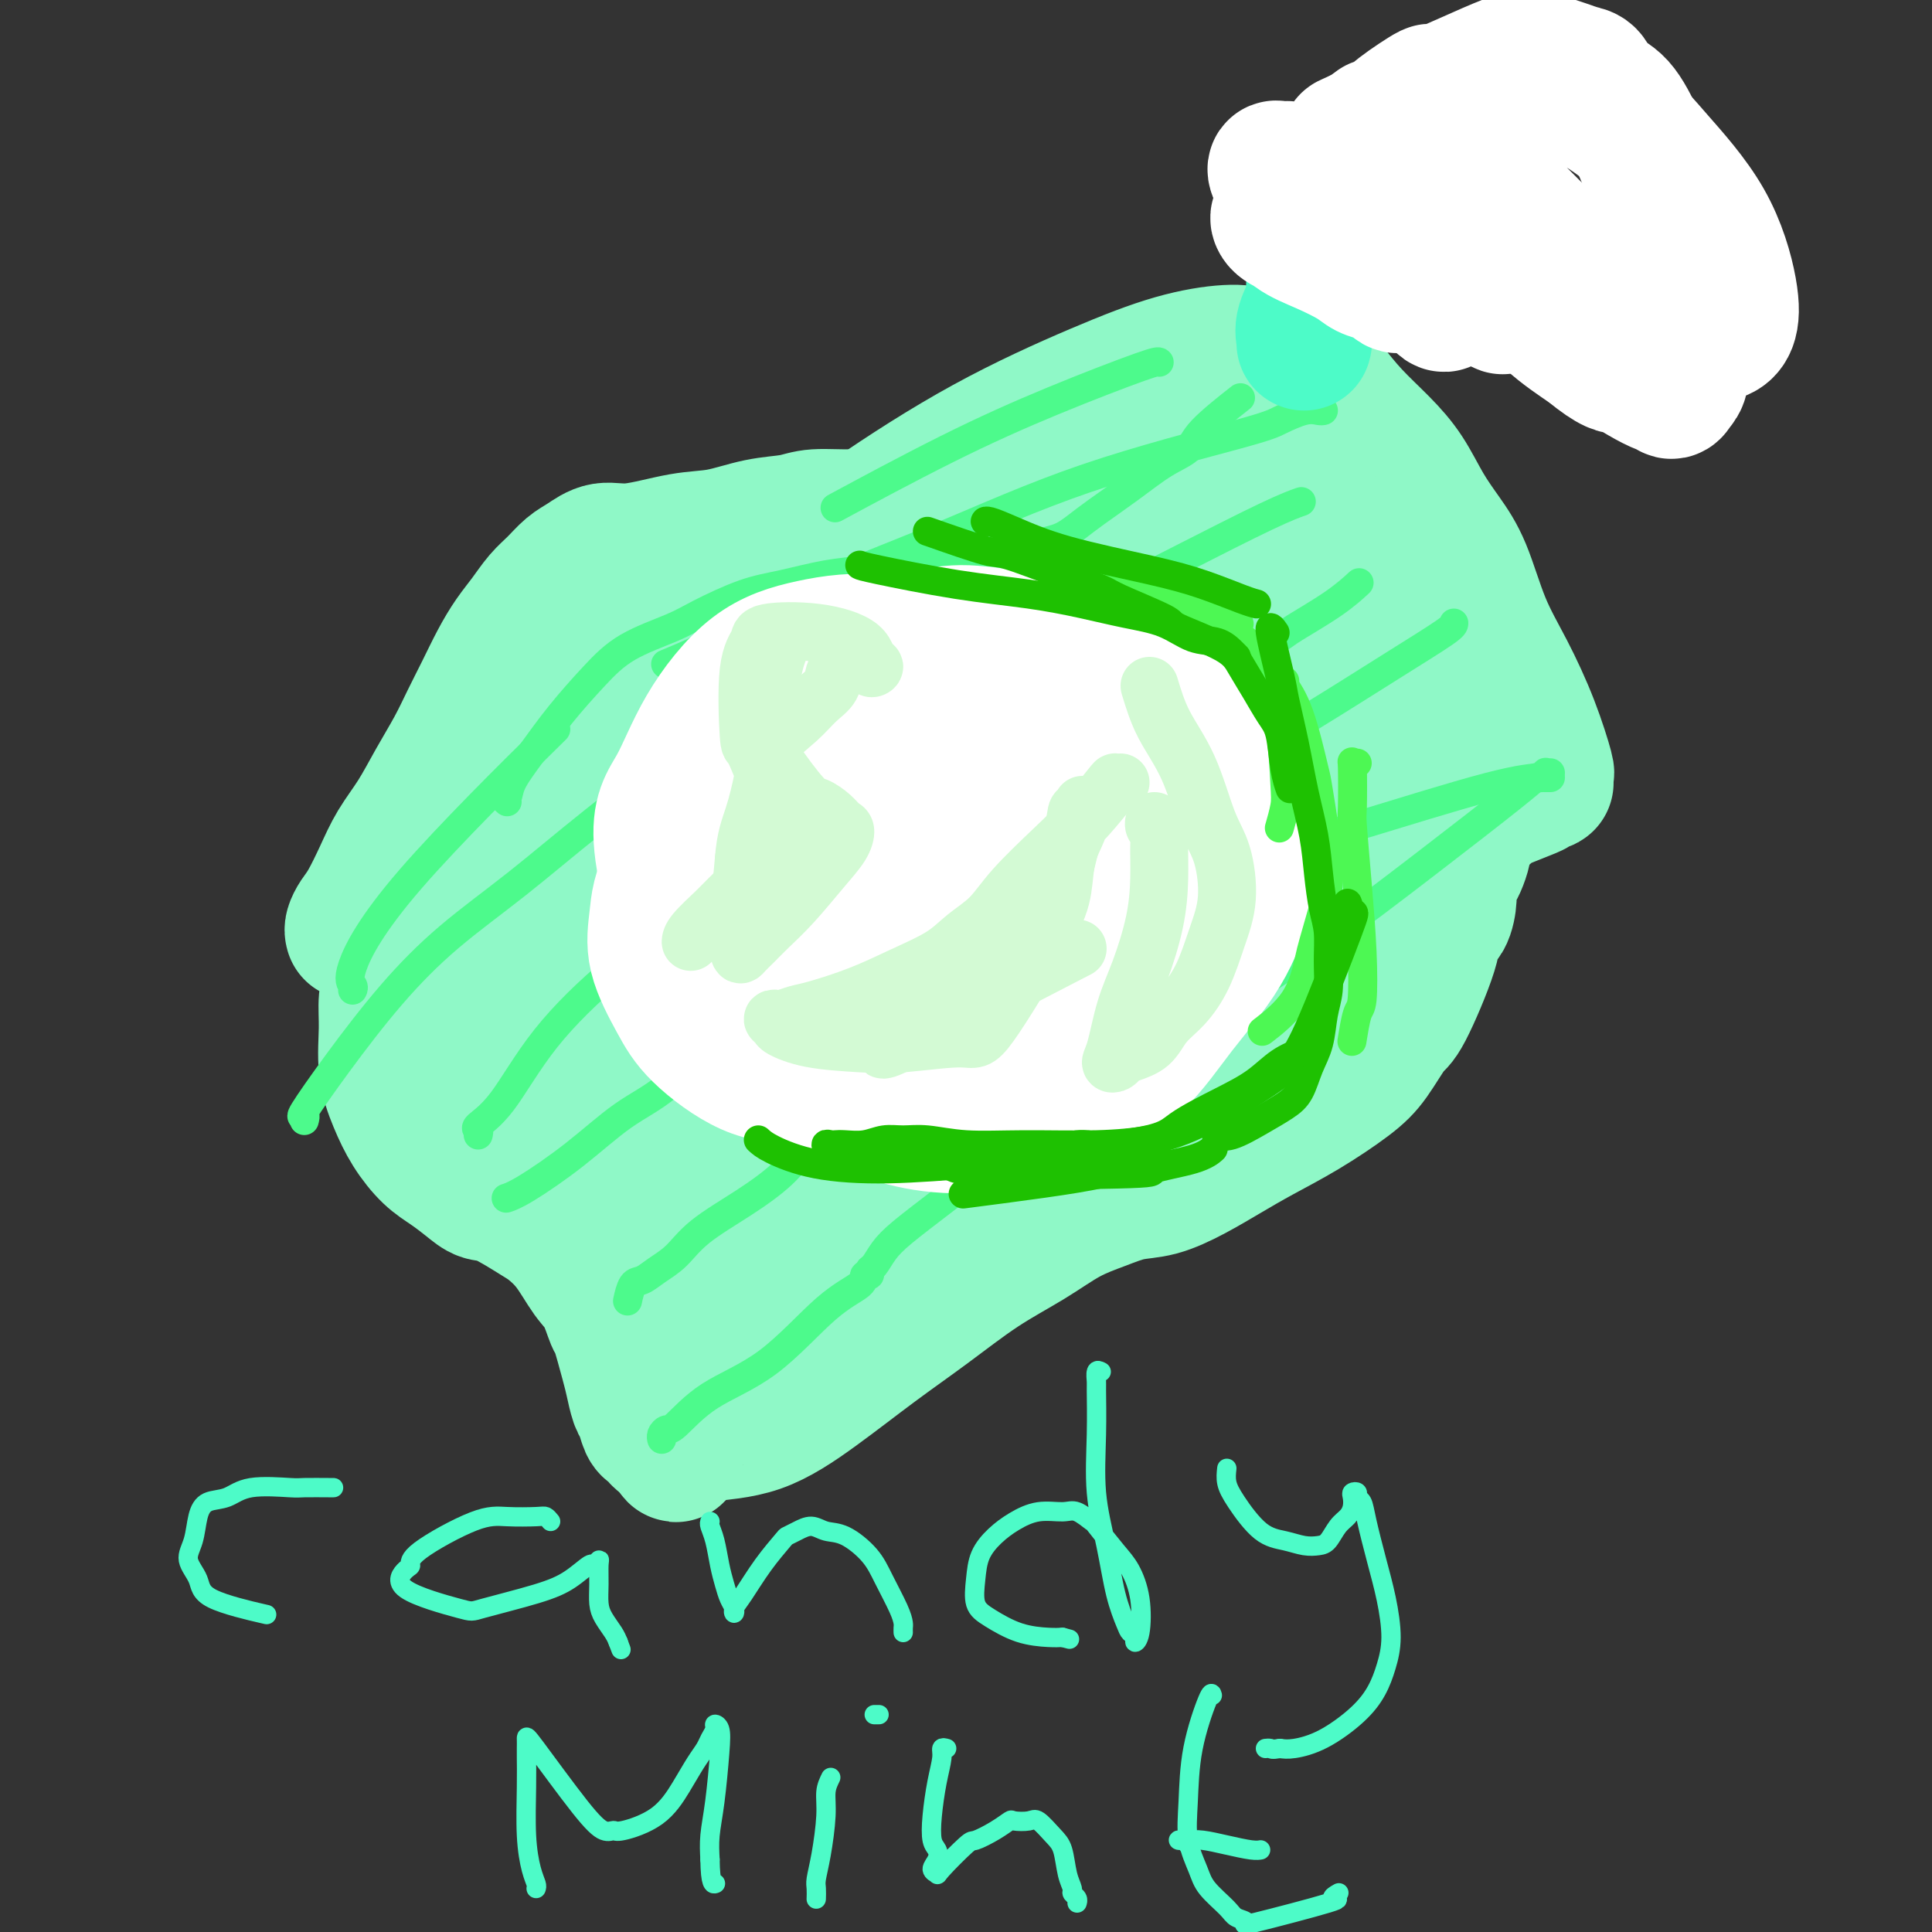 <svg viewBox='0 0 400 400' version='1.1' xmlns='http://www.w3.org/2000/svg' xmlns:xlink='http://www.w3.org/1999/xlink'><rect x="0" y="0" width="400" height="400" fill="#333333" stroke="none"/><g fill='none' stroke='#8FF8C7' stroke-width='28' stroke-linecap='round' stroke-linejoin='round'><path d='M73,193c-0.072,-0.249 -0.145,-0.498 0,-1c0.145,-0.502 0.506,-1.258 1,-2c0.494,-0.742 1.121,-1.469 2,-3c0.879,-1.531 2.010,-3.864 3,-6c0.990,-2.136 1.840,-4.075 3,-6c1.160,-1.925 2.631,-3.836 4,-6c1.369,-2.164 2.635,-4.580 4,-7c1.365,-2.420 2.830,-4.842 4,-7c1.170,-2.158 2.046,-4.050 3,-6c0.954,-1.950 1.988,-3.957 3,-6c1.012,-2.043 2.003,-4.122 3,-6c0.997,-1.878 1.999,-3.557 3,-5c1.001,-1.443 2.000,-2.651 3,-4c1.000,-1.349 2.002,-2.839 3,-4c0.998,-1.161 1.991,-1.994 3,-3c1.009,-1.006 2.035,-2.186 3,-3c0.965,-0.814 1.868,-1.264 3,-2c1.132,-0.736 2.491,-1.759 4,-2c1.509,-0.241 3.166,0.301 6,0c2.834,-0.301 6.845,-1.444 10,-2c3.155,-0.556 5.454,-0.527 8,-1c2.546,-0.473 5.338,-1.450 8,-2c2.662,-0.550 5.194,-0.672 7,-1c1.806,-0.328 2.886,-0.861 5,-1c2.114,-0.139 5.261,0.116 8,0c2.739,-0.116 5.068,-0.605 7,-1c1.932,-0.395 3.466,-0.698 5,-1'/><path d='M189,105c10.520,-1.827 4.820,-1.894 4,-2c-0.820,-0.106 3.239,-0.251 6,-1c2.761,-0.749 4.223,-2.102 6,-3c1.777,-0.898 3.869,-1.339 6,-2c2.131,-0.661 4.302,-1.540 6,-2c1.698,-0.460 2.925,-0.502 4,-1c1.075,-0.498 2.000,-1.453 3,-2c1.000,-0.547 2.077,-0.686 3,-1c0.923,-0.314 1.692,-0.804 2,-1c0.308,-0.196 0.154,-0.098 0,0'/><path d='M82,204c-0.306,-0.210 -0.613,-0.421 -1,0c-0.387,0.421 -0.856,1.472 -1,3c-0.144,1.528 0.036,3.532 0,6c-0.036,2.468 -0.289,5.398 0,8c0.289,2.602 1.120,4.874 2,7c0.880,2.126 1.810,4.104 3,6c1.190,1.896 2.639,3.709 4,5c1.361,1.291 2.634,2.058 4,3c1.366,0.942 2.826,2.057 4,3c1.174,0.943 2.064,1.712 3,2c0.936,0.288 1.920,0.093 4,1c2.080,0.907 5.257,2.915 7,4c1.743,1.085 2.054,1.248 3,2c0.946,0.752 2.529,2.094 4,4c1.471,1.906 2.832,4.376 4,6c1.168,1.624 2.144,2.400 3,4c0.856,1.600 1.591,4.022 2,5c0.409,0.978 0.491,0.512 1,2c0.509,1.488 1.446,4.931 2,7c0.554,2.069 0.726,2.764 1,4c0.274,1.236 0.651,3.013 1,4c0.349,0.987 0.671,1.182 1,2c0.329,0.818 0.666,2.258 1,3c0.334,0.742 0.667,0.787 1,1c0.333,0.213 0.667,0.596 1,1c0.333,0.404 0.667,0.830 1,1c0.333,0.170 0.667,0.085 1,0'/><path d='M138,298c3.320,6.175 1.622,1.611 1,0c-0.622,-1.611 -0.166,-0.270 1,0c1.166,0.270 3.041,-0.532 6,-1c2.959,-0.468 7.000,-0.602 11,-2c4.000,-1.398 7.957,-4.060 12,-7c4.043,-2.940 8.172,-6.159 12,-9c3.828,-2.841 7.355,-5.303 11,-8c3.645,-2.697 7.408,-5.630 11,-8c3.592,-2.370 7.014,-4.178 10,-6c2.986,-1.822 5.535,-3.659 8,-5c2.465,-1.341 4.846,-2.185 7,-3c2.154,-0.815 4.081,-1.599 6,-2c1.919,-0.401 3.829,-0.419 6,-1c2.171,-0.581 4.604,-1.726 7,-3c2.396,-1.274 4.755,-2.676 7,-4c2.245,-1.324 4.377,-2.569 7,-4c2.623,-1.431 5.739,-3.049 9,-5c3.261,-1.951 6.668,-4.234 9,-6c2.332,-1.766 3.590,-3.016 5,-5c1.410,-1.984 2.973,-4.704 4,-6c1.027,-1.296 1.519,-1.170 3,-4c1.481,-2.830 3.951,-8.616 5,-12c1.049,-3.384 0.676,-4.367 1,-5c0.324,-0.633 1.343,-0.917 2,-2c0.657,-1.083 0.950,-2.965 1,-4c0.050,-1.035 -0.144,-1.222 0,-2c0.144,-0.778 0.626,-2.147 1,-3c0.374,-0.853 0.639,-1.191 1,-2c0.361,-0.809 0.817,-2.088 1,-3c0.183,-0.912 0.091,-1.456 0,-2'/><path d='M303,174c2.100,-5.803 1.349,-2.812 1,-2c-0.349,0.812 -0.297,-0.556 0,-1c0.297,-0.444 0.839,0.035 1,0c0.161,-0.035 -0.059,-0.586 0,-1c0.059,-0.414 0.397,-0.692 1,-1c0.603,-0.308 1.471,-0.646 2,-1c0.529,-0.354 0.719,-0.726 1,-1c0.281,-0.274 0.653,-0.452 2,-1c1.347,-0.548 3.667,-1.467 5,-2c1.333,-0.533 1.678,-0.681 2,-1c0.322,-0.319 0.622,-0.808 1,-1c0.378,-0.192 0.835,-0.087 1,0c0.165,0.087 0.037,0.156 0,0c-0.037,-0.156 0.018,-0.538 0,-1c-0.018,-0.462 -0.108,-1.006 0,-1c0.108,0.006 0.413,0.562 0,-1c-0.413,-1.562 -1.544,-5.242 -3,-9c-1.456,-3.758 -3.235,-7.594 -5,-11c-1.765,-3.406 -3.514,-6.380 -5,-10c-1.486,-3.620 -2.710,-7.884 -4,-11c-1.290,-3.116 -2.648,-5.084 -4,-7c-1.352,-1.916 -2.699,-3.781 -4,-6c-1.301,-2.219 -2.555,-4.791 -4,-7c-1.445,-2.209 -3.081,-4.056 -5,-6c-1.919,-1.944 -4.120,-3.984 -6,-6c-1.880,-2.016 -3.440,-4.008 -5,-6'/><path d='M275,80c-5.571,-6.684 -5.500,-4.393 -7,-4c-1.500,0.393 -4.573,-1.113 -7,-2c-2.427,-0.887 -4.208,-1.157 -7,-1c-2.792,0.157 -6.593,0.740 -11,2c-4.407,1.260 -9.418,3.197 -16,6c-6.582,2.803 -14.733,6.470 -23,11c-8.267,4.530 -16.649,9.921 -24,15c-7.351,5.079 -13.672,9.847 -20,15c-6.328,5.153 -12.662,10.693 -18,16c-5.338,5.307 -9.678,10.382 -13,14c-3.322,3.618 -5.624,5.779 -7,8c-1.376,2.221 -1.826,4.503 -2,6c-0.174,1.497 -0.072,2.209 0,3c0.072,0.791 0.113,1.661 0,2c-0.113,0.339 -0.380,0.148 3,0c3.380,-0.148 10.406,-0.254 19,-3c8.594,-2.746 18.757,-8.134 29,-14c10.243,-5.866 20.567,-12.211 25,-15c4.433,-2.789 2.974,-2.024 5,-3c2.026,-0.976 7.538,-3.694 11,-6c3.462,-2.306 4.873,-4.199 6,-5c1.127,-0.801 1.969,-0.508 2,-1c0.031,-0.492 -0.749,-1.768 0,-2c0.749,-0.232 3.027,0.581 1,-2c-2.027,-2.581 -8.358,-8.554 -16,-11c-7.642,-2.446 -16.595,-1.363 -25,1c-8.405,2.363 -16.260,6.006 -23,10c-6.740,3.994 -12.363,8.339 -17,13c-4.637,4.661 -8.287,9.640 -11,14c-2.713,4.360 -4.489,8.103 -6,12c-1.511,3.897 -2.755,7.949 -4,12'/><path d='M119,171c-2.039,6.059 -2.138,9.206 -2,12c0.138,2.794 0.513,5.234 1,7c0.487,1.766 1.084,2.858 2,4c0.916,1.142 2.149,2.335 6,2c3.851,-0.335 10.319,-2.199 19,-7c8.681,-4.801 19.576,-12.541 27,-19c7.424,-6.459 11.377,-11.637 15,-16c3.623,-4.363 6.917,-7.911 9,-11c2.083,-3.089 2.954,-5.720 4,-8c1.046,-2.280 2.268,-4.208 3,-7c0.732,-2.792 0.976,-6.449 1,-9c0.024,-2.551 -0.171,-3.996 -2,-5c-1.829,-1.004 -5.293,-1.566 -12,0c-6.707,1.566 -16.656,5.262 -26,11c-9.344,5.738 -18.082,13.519 -26,21c-7.918,7.481 -15.017,14.664 -21,21c-5.983,6.336 -10.851,11.826 -14,17c-3.149,5.174 -4.579,10.032 -6,14c-1.421,3.968 -2.833,7.047 -3,10c-0.167,2.953 0.912,5.782 2,8c1.088,2.218 2.185,3.826 3,5c0.815,1.174 1.348,1.914 4,3c2.652,1.086 7.425,2.519 15,0c7.575,-2.519 17.954,-8.989 28,-15c10.046,-6.011 19.761,-11.563 28,-17c8.239,-5.437 15.003,-10.758 20,-15c4.997,-4.242 8.229,-7.405 10,-9c1.771,-1.595 2.083,-1.624 2,-2c-0.083,-0.376 -0.561,-1.101 0,-2c0.561,-0.899 2.160,-1.971 -2,-3c-4.160,-1.029 -14.080,-2.014 -24,-3'/><path d='M180,158c-11.165,0.631 -27.076,3.710 -38,8c-10.924,4.290 -16.861,9.793 -22,14c-5.139,4.207 -9.481,7.119 -12,11c-2.519,3.881 -3.215,8.732 -3,12c0.215,3.268 1.342,4.953 3,8c1.658,3.047 3.848,7.457 12,10c8.152,2.543 22.268,3.218 28,4c5.732,0.782 3.081,1.669 12,-3c8.919,-4.669 29.408,-14.894 40,-21c10.592,-6.106 11.289,-8.094 13,-10c1.711,-1.906 4.438,-3.730 6,-5c1.562,-1.270 1.958,-1.986 -2,-4c-3.958,-2.014 -12.271,-5.326 -22,-5c-9.729,0.326 -20.872,4.289 -29,8c-8.128,3.711 -13.239,7.171 -17,11c-3.761,3.829 -6.171,8.027 -8,13c-1.829,4.973 -3.078,10.720 -3,15c0.078,4.280 1.482,7.093 2,10c0.518,2.907 0.151,5.909 4,8c3.849,2.091 11.914,3.272 17,4c5.086,0.728 7.194,1.005 13,-1c5.806,-2.005 15.309,-6.290 24,-12c8.691,-5.710 16.569,-12.844 22,-18c5.431,-5.156 8.416,-8.335 11,-11c2.584,-2.665 4.767,-4.818 6,-6c1.233,-1.182 1.515,-1.394 1,-3c-0.515,-1.606 -1.829,-4.606 -9,-5c-7.171,-0.394 -20.200,1.817 -33,7c-12.800,5.183 -25.371,13.338 -34,20c-8.629,6.662 -13.314,11.831 -18,17'/><path d='M144,234c-4.458,6.948 -6.602,15.818 -7,21c-0.398,5.182 0.949,6.677 4,9c3.051,2.323 7.805,5.474 14,7c6.195,1.526 13.832,1.426 22,-1c8.168,-2.426 16.868,-7.178 26,-13c9.132,-5.822 18.697,-12.714 27,-19c8.303,-6.286 15.346,-11.966 20,-16c4.654,-4.034 6.920,-6.421 8,-8c1.080,-1.579 0.973,-2.349 2,-3c1.027,-0.651 3.189,-1.181 0,-2c-3.189,-0.819 -11.727,-1.925 -23,0c-11.273,1.925 -25.279,6.880 -37,13c-11.721,6.120 -21.155,13.403 -28,20c-6.845,6.597 -11.100,12.508 -14,17c-2.900,4.492 -4.443,7.565 -5,10c-0.557,2.435 -0.127,4.232 1,6c1.127,1.768 2.951,3.506 7,4c4.049,0.494 10.322,-0.255 19,-4c8.678,-3.745 19.760,-10.487 28,-16c8.240,-5.513 13.638,-9.796 24,-19c10.362,-9.204 25.689,-23.329 32,-29c6.311,-5.671 3.606,-2.886 4,-3c0.394,-0.114 3.888,-3.125 5,-5c1.112,-1.875 -0.157,-2.614 1,-3c1.157,-0.386 4.741,-0.419 0,-3c-4.741,-2.581 -17.806,-7.711 -29,-7c-11.194,0.711 -20.516,7.263 -28,14c-7.484,6.737 -13.130,13.660 -17,19c-3.870,5.340 -5.963,9.097 -7,12c-1.037,2.903 -1.019,4.951 -1,7'/><path d='M192,242c1.113,3.905 7.897,4.167 14,3c6.103,-1.167 11.526,-3.764 19,-9c7.474,-5.236 16.999,-13.113 24,-20c7.001,-6.887 11.478,-12.784 16,-19c4.522,-6.216 9.091,-12.749 12,-18c2.909,-5.251 4.159,-9.218 5,-14c0.841,-4.782 1.273,-10.379 1,-16c-0.273,-5.621 -1.250,-11.268 -3,-15c-1.750,-3.732 -4.271,-5.551 -8,-7c-3.729,-1.449 -8.666,-2.528 -15,-1c-6.334,1.528 -14.066,5.663 -22,11c-7.934,5.337 -16.069,11.877 -23,19c-6.931,7.123 -12.657,14.829 -17,22c-4.343,7.171 -7.305,13.808 -9,19c-1.695,5.192 -2.125,8.940 -2,12c0.125,3.060 0.805,5.431 3,8c2.195,2.569 5.905,5.334 11,6c5.095,0.666 11.574,-0.768 18,-3c6.426,-2.232 12.799,-5.261 25,-15c12.201,-9.739 30.231,-26.186 38,-34c7.769,-7.814 5.275,-6.994 5,-8c-0.275,-1.006 1.667,-3.837 1,-7c-0.667,-3.163 -3.943,-6.657 -9,-10c-5.057,-3.343 -11.896,-6.536 -19,-7c-7.104,-0.464 -14.473,1.801 -21,6c-6.527,4.199 -12.214,10.332 -16,17c-3.786,6.668 -5.673,13.872 -6,20c-0.327,6.128 0.907,11.179 3,15c2.093,3.821 5.047,6.410 8,9'/><path d='M225,206c3.903,2.497 9.660,4.239 16,5c6.340,0.761 13.264,0.543 21,-2c7.736,-2.543 16.283,-7.409 23,-13c6.717,-5.591 11.604,-11.907 15,-17c3.396,-5.093 5.301,-8.963 6,-15c0.699,-6.037 0.190,-14.240 -1,-21c-1.190,-6.760 -3.063,-12.076 -7,-17c-3.937,-4.924 -9.939,-9.456 -14,-12c-4.061,-2.544 -6.182,-3.102 -8,-3c-1.818,0.102 -3.334,0.862 -6,1c-2.666,0.138 -6.481,-0.347 -14,7c-7.519,7.347 -18.741,22.526 -24,29c-5.259,6.474 -4.556,4.242 -5,9c-0.444,4.758 -2.036,16.506 -2,23c0.036,6.494 1.700,7.733 4,9c2.300,1.267 5.236,2.561 8,3c2.764,0.439 5.355,0.021 9,-2c3.645,-2.021 8.344,-5.646 12,-10c3.656,-4.354 6.268,-9.436 9,-16c2.732,-6.564 5.582,-14.610 7,-22c1.418,-7.390 1.402,-14.123 0,-19c-1.402,-4.877 -4.192,-7.897 -6,-11c-1.808,-3.103 -2.636,-6.289 -7,-6c-4.364,0.289 -12.266,4.053 -16,6c-3.734,1.947 -3.301,2.076 -7,6c-3.699,3.924 -11.532,11.644 -16,18c-4.468,6.356 -5.573,11.350 -6,16c-0.427,4.650 -0.176,8.958 0,12c0.176,3.042 0.278,4.819 1,6c0.722,1.181 2.063,1.766 3,2c0.937,0.234 1.468,0.117 2,0'/><path d='M222,172c2.424,0.812 5.985,1.843 11,-5c5.015,-6.843 11.483,-21.560 15,-32c3.517,-10.440 4.083,-16.605 4,-22c-0.083,-5.395 -0.816,-10.022 -2,-13c-1.184,-2.978 -2.819,-4.307 -2,-6c0.819,-1.693 4.093,-3.751 -1,0c-5.093,3.751 -18.553,13.309 -25,18c-6.447,4.691 -5.882,4.515 -13,13c-7.118,8.485 -21.921,25.633 -29,36c-7.079,10.367 -6.434,13.955 -6,19c0.434,5.045 0.659,11.547 1,15c0.341,3.453 0.799,3.858 2,6c1.201,2.142 3.145,6.020 5,8c1.855,1.980 3.622,2.063 6,2c2.378,-0.063 5.368,-0.270 10,-2c4.632,-1.730 10.905,-4.983 17,-10c6.095,-5.017 12.010,-11.797 17,-18c4.990,-6.203 9.053,-11.829 12,-16c2.947,-4.171 4.776,-6.885 7,-13c2.224,-6.115 4.844,-15.629 2,-21c-2.844,-5.371 -11.150,-6.599 -22,-6c-10.850,0.599 -24.244,3.023 -37,8c-12.756,4.977 -24.874,12.505 -35,19c-10.126,6.495 -18.259,11.955 -25,22c-6.741,10.045 -12.088,24.675 -14,31c-1.912,6.325 -0.389,4.345 0,6c0.389,1.655 -0.357,6.946 2,11c2.357,4.054 7.816,6.873 14,8c6.184,1.127 13.092,0.564 20,0'/><path d='M156,230c7.326,-0.757 15.640,-2.651 24,-7c8.360,-4.349 16.765,-11.153 21,-14c4.235,-2.847 4.300,-1.735 9,-6c4.700,-4.265 14.035,-13.905 19,-20c4.965,-6.095 5.560,-8.645 7,-12c1.440,-3.355 3.726,-7.515 6,-12c2.274,-4.485 4.534,-9.294 7,-14c2.466,-4.706 5.136,-9.311 7,-14c1.864,-4.689 2.923,-9.464 4,-13c1.077,-3.536 2.171,-5.832 3,-9c0.829,-3.168 1.392,-7.208 2,-10c0.608,-2.792 1.262,-4.337 1,-6c-0.262,-1.663 -1.438,-3.446 -2,-5c-0.562,-1.554 -0.509,-2.879 -4,-2c-3.491,0.879 -10.525,3.963 -18,7c-7.475,3.037 -15.389,6.027 -31,21c-15.611,14.973 -38.918,41.929 -51,57c-12.082,15.071 -12.940,18.258 -15,24c-2.060,5.742 -5.323,14.039 -8,20c-2.677,5.961 -4.770,9.587 -6,13c-1.230,3.413 -1.599,6.614 -2,9c-0.401,2.386 -0.836,3.956 -1,5c-0.164,1.044 -0.059,1.562 0,2c0.059,0.438 0.070,0.796 0,1c-0.070,0.204 -0.222,0.255 1,0c1.222,-0.255 3.816,-0.817 9,-4c5.184,-3.183 12.956,-8.987 20,-15c7.044,-6.013 13.358,-12.234 18,-18c4.642,-5.766 7.612,-11.076 10,-15c2.388,-3.924 4.194,-6.462 6,-9'/><path d='M192,184c3.055,-5.079 2.692,-5.776 3,-8c0.308,-2.224 1.287,-5.975 1,-10c-0.287,-4.025 -1.840,-8.324 -5,-11c-3.160,-2.676 -7.925,-3.729 -14,-3c-6.075,0.729 -13.459,3.242 -20,8c-6.541,4.758 -12.240,11.763 -17,19c-4.760,7.237 -8.582,14.707 -11,21c-2.418,6.293 -3.432,11.408 -4,16c-0.568,4.592 -0.691,8.659 -1,12c-0.309,3.341 -0.802,5.954 -1,7c-0.198,1.046 -0.099,0.523 0,0'/></g>
<g fill='none' stroke='#4DFA8C' stroke-width='6' stroke-linecap='round' stroke-linejoin='round'><path d='M73,205c0.148,-0.292 0.297,-0.584 0,-1c-0.297,-0.416 -1.038,-0.957 0,-4c1.038,-3.043 3.856,-8.589 12,-18c8.144,-9.411 21.612,-22.689 27,-28c5.388,-5.311 2.694,-2.656 0,0'/><path d='M105,166c-0.528,-0.478 -1.057,-0.957 -1,-1c0.057,-0.043 0.698,0.349 1,0c0.302,-0.349 0.263,-1.440 1,-3c0.737,-1.560 2.248,-3.590 4,-6c1.752,-2.410 3.745,-5.200 6,-8c2.255,-2.800 4.772,-5.611 7,-8c2.228,-2.389 4.167,-4.355 7,-6c2.833,-1.645 6.558,-2.969 9,-4c2.442,-1.031 3.599,-1.767 6,-3c2.401,-1.233 6.046,-2.961 9,-4c2.954,-1.039 5.218,-1.389 8,-2c2.782,-0.611 6.083,-1.483 9,-2c2.917,-0.517 5.450,-0.677 7,-1c1.550,-0.323 2.117,-0.807 3,-1c0.883,-0.193 2.082,-0.093 3,0c0.918,0.093 1.554,0.180 3,0c1.446,-0.180 3.703,-0.626 6,-1c2.297,-0.374 4.635,-0.677 7,-1c2.365,-0.323 4.758,-0.666 7,-1c2.242,-0.334 4.333,-0.657 6,-1c1.667,-0.343 2.908,-0.705 4,-1c1.092,-0.295 2.034,-0.523 3,-1c0.966,-0.477 1.958,-1.205 3,-2c1.042,-0.795 2.136,-1.658 4,-3c1.864,-1.342 4.497,-3.163 7,-5c2.503,-1.837 4.875,-3.691 7,-5c2.125,-1.309 4.003,-2.072 5,-3c0.997,-0.928 1.115,-2.019 3,-4c1.885,-1.981 5.539,-4.852 7,-6c1.461,-1.148 0.731,-0.574 0,0'/><path d='M63,232c0.143,-0.520 0.286,-1.041 0,-1c-0.286,0.041 -0.999,0.642 0,-1c0.999,-1.642 3.712,-5.527 7,-10c3.288,-4.473 7.151,-9.535 11,-14c3.849,-4.465 7.685,-8.333 12,-12c4.315,-3.667 9.108,-7.135 14,-11c4.892,-3.865 9.884,-8.128 16,-13c6.116,-4.872 13.358,-10.352 21,-15c7.642,-4.648 15.686,-8.465 22,-11c6.314,-2.535 10.899,-3.789 14,-5c3.101,-1.211 4.719,-2.379 6,-3c1.281,-0.621 2.224,-0.696 3,-1c0.776,-0.304 1.385,-0.839 2,-1c0.615,-0.161 1.236,0.050 3,0c1.764,-0.050 4.671,-0.361 9,-1c4.329,-0.639 10.082,-1.606 14,-3c3.918,-1.394 6.003,-3.214 9,-5c2.997,-1.786 6.905,-3.536 10,-5c3.095,-1.464 5.376,-2.640 10,-5c4.624,-2.360 11.591,-5.905 16,-8c4.409,-2.095 6.260,-2.742 7,-3c0.740,-0.258 0.370,-0.129 0,0'/><path d='M274,85c-0.215,0.050 -0.429,0.100 -1,0c-0.571,-0.100 -1.498,-0.351 -3,0c-1.502,0.351 -3.579,1.303 -5,2c-1.421,0.697 -2.186,1.139 -9,3c-6.814,1.861 -19.677,5.140 -31,9c-11.323,3.860 -21.106,8.299 -30,12c-8.894,3.701 -16.899,6.662 -24,10c-7.101,3.338 -13.296,7.053 -19,10c-5.704,2.947 -10.915,5.128 -13,6c-2.085,0.872 -1.042,0.436 0,0'/><path d='M240,75c-0.152,-0.155 -0.303,-0.309 -4,1c-3.697,1.309 -10.939,4.083 -18,7c-7.061,2.917 -13.939,5.978 -22,10c-8.061,4.022 -17.303,9.006 -21,11c-3.697,1.994 -1.848,0.997 0,0'/><path d='M99,235c0.102,-0.381 0.204,-0.761 0,-1c-0.204,-0.239 -0.715,-0.335 0,-1c0.715,-0.665 2.655,-1.897 5,-5c2.345,-3.103 5.094,-8.076 9,-13c3.906,-4.924 8.969,-9.800 14,-14c5.031,-4.200 10.032,-7.725 14,-11c3.968,-3.275 6.905,-6.300 14,-10c7.095,-3.700 18.347,-8.076 28,-12c9.653,-3.924 17.706,-7.395 22,-9c4.294,-1.605 4.830,-1.343 7,-2c2.170,-0.657 5.973,-2.233 8,-3c2.027,-0.767 2.276,-0.724 3,-1c0.724,-0.276 1.921,-0.871 2,-1c0.079,-0.129 -0.960,0.208 1,0c1.960,-0.208 6.918,-0.959 12,-3c5.082,-2.041 10.287,-5.371 14,-8c3.713,-2.629 5.934,-4.558 8,-6c2.066,-1.442 3.976,-2.397 5,-3c1.024,-0.603 1.161,-0.852 3,-2c1.839,-1.148 5.380,-3.194 8,-5c2.620,-1.806 4.320,-3.373 5,-4c0.680,-0.627 0.340,-0.313 0,0'/><path d='M301,129c0.000,0.306 0.000,0.611 -2,2c-2.000,1.389 -6.001,3.861 -11,7c-4.999,3.139 -10.996,6.944 -16,10c-5.004,3.056 -9.014,5.364 -12,7c-2.986,1.636 -4.949,2.602 -11,6c-6.051,3.398 -16.189,9.229 -22,13c-5.811,3.771 -7.294,5.483 -11,8c-3.706,2.517 -9.635,5.838 -15,8c-5.365,2.162 -10.164,3.165 -15,5c-4.836,1.835 -9.707,4.500 -14,7c-4.293,2.500 -8.009,4.833 -12,7c-3.991,2.167 -8.258,4.167 -12,7c-3.742,2.833 -6.957,6.500 -10,9c-3.043,2.500 -5.912,3.833 -9,6c-3.088,2.167 -6.395,5.169 -10,8c-3.605,2.831 -7.509,5.493 -10,7c-2.491,1.507 -3.569,1.859 -4,2c-0.431,0.141 -0.216,0.070 0,0'/><path d='M321,161c-0.412,-0.002 -0.824,-0.004 -1,0c-0.176,0.004 -0.116,0.013 0,0c0.116,-0.013 0.287,-0.048 -1,0c-1.287,0.048 -4.033,0.178 -11,2c-6.967,1.822 -18.156,5.334 -27,8c-8.844,2.666 -15.343,4.485 -22,7c-6.657,2.515 -13.471,5.725 -19,8c-5.529,2.275 -9.772,3.614 -14,6c-4.228,2.386 -8.441,5.820 -12,8c-3.559,2.180 -6.465,3.106 -12,7c-5.535,3.894 -13.698,10.756 -18,15c-4.302,4.244 -4.744,5.870 -7,8c-2.256,2.130 -6.325,4.765 -9,7c-2.675,2.235 -3.955,4.068 -6,6c-2.045,1.932 -4.855,3.961 -8,6c-3.145,2.039 -6.625,4.088 -9,6c-2.375,1.912 -3.645,3.686 -5,5c-1.355,1.314 -2.794,2.167 -4,3c-1.206,0.833 -2.179,1.646 -3,2c-0.821,0.354 -1.490,0.249 -2,1c-0.510,0.751 -0.860,2.357 -1,3c-0.140,0.643 -0.070,0.321 0,0'/><path d='M321,160c-0.448,0.033 -0.896,0.066 -1,0c-0.104,-0.066 0.134,-0.230 0,0c-0.134,0.230 -0.642,0.853 -1,1c-0.358,0.147 -0.566,-0.183 -1,0c-0.434,0.183 -1.095,0.880 -5,4c-3.905,3.120 -11.055,8.665 -18,14c-6.945,5.335 -13.685,10.460 -20,15c-6.315,4.540 -12.205,8.494 -18,12c-5.795,3.506 -11.495,6.563 -20,12c-8.505,5.437 -19.816,13.255 -25,17c-5.184,3.745 -4.243,3.417 -6,5c-1.757,1.583 -6.212,5.078 -10,8c-3.788,2.922 -6.909,5.270 -9,7c-2.091,1.730 -3.153,2.840 -4,4c-0.847,1.160 -1.480,2.368 -2,3c-0.520,0.632 -0.927,0.686 -1,1c-0.073,0.314 0.188,0.887 0,1c-0.188,0.113 -0.824,-0.234 -1,0c-0.176,0.234 0.107,1.047 -1,2c-1.107,0.953 -3.606,2.044 -7,5c-3.394,2.956 -7.684,7.776 -12,11c-4.316,3.224 -8.659,4.854 -12,7c-3.341,2.146 -5.680,4.810 -7,6c-1.320,1.190 -1.622,0.907 -2,1c-0.378,0.093 -0.833,0.564 -1,1c-0.167,0.436 -0.048,0.839 0,1c0.048,0.161 0.024,0.081 0,0'/></g>
<g fill='none' stroke='#FFFFFF' stroke-width='28' stroke-linecap='round' stroke-linejoin='round'><path d='M228,135c-0.480,0.120 -0.959,0.240 -1,0c-0.041,-0.240 0.358,-0.840 0,-1c-0.358,-0.160 -1.473,0.118 -3,0c-1.527,-0.118 -3.465,-0.633 -6,-1c-2.535,-0.367 -5.665,-0.584 -9,-1c-3.335,-0.416 -6.873,-1.029 -10,-1c-3.127,0.029 -5.843,0.701 -9,1c-3.157,0.299 -6.757,0.225 -10,1c-3.243,0.775 -6.131,2.397 -9,4c-2.869,1.603 -5.719,3.185 -8,5c-2.281,1.815 -3.993,3.864 -6,6c-2.007,2.136 -4.307,4.360 -6,7c-1.693,2.640 -2.777,5.697 -4,9c-1.223,3.303 -2.584,6.854 -3,11c-0.416,4.146 0.112,8.888 1,13c0.888,4.112 2.137,7.594 4,11c1.863,3.406 4.342,6.736 7,10c2.658,3.264 5.495,6.462 8,9c2.505,2.538 4.678,4.416 7,6c2.322,1.584 4.793,2.874 7,4c2.207,1.126 4.149,2.088 7,3c2.851,0.912 6.611,1.775 11,2c4.389,0.225 9.408,-0.188 14,-1c4.592,-0.812 8.757,-2.024 13,-4c4.243,-1.976 8.565,-4.717 12,-8c3.435,-3.283 5.983,-7.107 9,-11c3.017,-3.893 6.505,-7.856 9,-12c2.495,-4.144 3.999,-8.470 5,-12c1.001,-3.530 1.501,-6.265 2,-9'/><path d='M260,176c1.192,-4.308 0.672,-4.579 0,-8c-0.672,-3.421 -1.494,-9.991 -3,-14c-1.506,-4.009 -3.695,-5.456 -7,-8c-3.305,-2.544 -7.728,-6.185 -10,-8c-2.272,-1.815 -2.395,-1.806 -8,-2c-5.605,-0.194 -16.691,-0.592 -25,0c-8.309,0.592 -13.841,2.175 -20,5c-6.159,2.825 -12.946,6.893 -17,9c-4.054,2.107 -5.377,2.254 -8,4c-2.623,1.746 -6.547,5.092 -11,10c-4.453,4.908 -9.435,11.380 -12,16c-2.565,4.620 -2.714,7.388 -3,10c-0.286,2.612 -0.710,5.067 0,8c0.710,2.933 2.552,6.344 4,9c1.448,2.656 2.500,4.558 5,7c2.500,2.442 6.447,5.424 10,7c3.553,1.576 6.713,1.747 11,2c4.287,0.253 9.703,0.587 14,0c4.297,-0.587 7.476,-2.097 11,-4c3.524,-1.903 7.394,-4.201 11,-6c3.606,-1.799 6.949,-3.101 13,-11c6.051,-7.899 14.809,-22.396 18,-31c3.191,-8.604 0.815,-11.314 -1,-15c-1.815,-3.686 -3.070,-8.347 -5,-12c-1.930,-3.653 -4.536,-6.299 -7,-8c-2.464,-1.701 -4.787,-2.456 -8,-3c-3.213,-0.544 -7.315,-0.878 -12,0c-4.685,0.878 -9.954,2.967 -15,6c-5.046,3.033 -9.870,7.009 -14,11c-4.130,3.991 -7.565,7.995 -11,12'/><path d='M160,162c-5.337,5.943 -6.180,9.301 -7,13c-0.820,3.699 -1.617,7.738 -2,11c-0.383,3.262 -0.351,5.747 1,9c1.351,3.253 4.023,7.275 7,10c2.977,2.725 6.260,4.152 10,6c3.740,1.848 7.939,4.115 13,5c5.061,0.885 10.985,0.386 17,-1c6.015,-1.386 12.120,-3.661 17,-6c4.880,-2.339 8.534,-4.744 12,-8c3.466,-3.256 6.745,-7.363 9,-12c2.255,-4.637 3.484,-9.804 4,-14c0.516,-4.196 0.317,-7.421 -1,-11c-1.317,-3.579 -3.751,-7.514 -9,-12c-5.249,-4.486 -13.313,-9.525 -22,-13c-8.687,-3.475 -17.999,-5.387 -25,-6c-7.001,-0.613 -11.693,0.071 -16,1c-4.307,0.929 -8.231,2.102 -12,5c-3.769,2.898 -7.384,7.520 -10,12c-2.616,4.480 -4.234,8.819 -6,12c-1.766,3.181 -3.679,5.203 -3,12c0.679,6.797 3.949,18.370 11,26c7.051,7.630 17.883,11.317 23,13c5.117,1.683 4.518,1.363 8,2c3.482,0.637 11.043,2.231 16,2c4.957,-0.231 7.308,-2.287 11,-5c3.692,-2.713 8.724,-6.083 12,-11c3.276,-4.917 4.796,-11.380 6,-17c1.204,-5.620 2.093,-10.398 0,-15c-2.093,-4.602 -7.170,-9.029 -13,-12c-5.830,-2.971 -12.415,-4.485 -19,-6'/><path d='M192,152c-5.734,-1.087 -10.570,-0.806 -15,0c-4.430,0.806 -8.453,2.136 -12,5c-3.547,2.864 -6.616,7.263 -9,12c-2.384,4.737 -4.083,9.813 -5,14c-0.917,4.187 -1.051,7.486 0,11c1.051,3.514 3.288,7.245 6,10c2.712,2.755 5.901,4.536 10,6c4.099,1.464 9.109,2.613 13,3c3.891,0.387 6.664,0.011 10,-1c3.336,-1.011 7.235,-2.659 11,-6c3.765,-3.341 7.397,-8.375 9,-13c1.603,-4.625 1.177,-8.841 -1,-13c-2.177,-4.159 -6.105,-8.262 -11,-11c-4.895,-2.738 -10.757,-4.111 -15,-4c-4.243,0.111 -6.867,1.706 -10,4c-3.133,2.294 -6.774,5.286 -9,9c-2.226,3.714 -3.037,8.149 -3,12c0.037,3.851 0.922,7.116 3,10c2.078,2.884 5.347,5.385 8,7c2.653,1.615 4.688,2.344 8,3c3.312,0.656 7.902,1.241 13,-1c5.098,-2.241 10.705,-7.307 15,-12c4.295,-4.693 7.279,-9.013 8,-13c0.721,-3.987 -0.822,-7.640 -3,-10c-2.178,-2.360 -4.992,-3.427 -8,-4c-3.008,-0.573 -6.209,-0.651 -9,0c-2.791,0.651 -5.171,2.030 -7,4c-1.829,1.970 -3.108,4.530 -4,7c-0.892,2.470 -1.398,4.848 -1,7c0.398,2.152 1.699,4.076 3,6'/><path d='M187,194c3.050,2.414 9.174,5.450 12,7c2.826,1.550 2.352,1.615 5,1c2.648,-0.615 8.417,-1.908 14,-4c5.583,-2.092 10.979,-4.982 15,-9c4.021,-4.018 6.668,-9.162 8,-13c1.332,-3.838 1.348,-6.369 0,-9c-1.348,-2.631 -4.060,-5.360 -9,-7c-4.940,-1.640 -12.108,-2.190 -18,-2c-5.892,0.190 -10.509,1.120 -16,4c-5.491,2.880 -11.856,7.708 -15,11c-3.144,3.292 -3.068,5.046 -3,8c0.068,2.954 0.129,7.109 0,9c-0.129,1.891 -0.447,1.520 0,3c0.447,1.480 1.660,4.812 5,7c3.340,2.188 8.806,3.232 11,4c2.194,0.768 1.115,1.261 4,0c2.885,-1.261 9.734,-4.276 14,-8c4.266,-3.724 5.947,-8.157 8,-13c2.053,-4.843 4.477,-10.096 3,-15c-1.477,-4.904 -6.854,-9.457 -13,-12c-6.146,-2.543 -13.060,-3.074 -19,-3c-5.940,0.074 -10.905,0.752 -15,4c-4.095,3.248 -7.320,9.065 -9,14c-1.680,4.935 -1.816,8.986 -1,13c0.816,4.014 2.583,7.990 4,11c1.417,3.010 2.483,5.054 4,7c1.517,1.946 3.485,3.793 5,5c1.515,1.207 2.576,1.773 3,2c0.424,0.227 0.212,0.113 0,0'/></g>
<g fill='none' stroke='#D3FAD4' stroke-width='12' stroke-linecap='round' stroke-linejoin='round'><path d='M165,131c-0.251,-0.100 -0.502,-0.201 -1,0c-0.498,0.201 -1.241,0.702 -2,2c-0.759,1.298 -1.532,3.392 -2,6c-0.468,2.608 -0.632,5.731 -1,8c-0.368,2.269 -0.940,3.686 -1,5c-0.060,1.314 0.393,2.527 2,5c1.607,2.473 4.368,6.205 6,8c1.632,1.795 2.135,1.652 3,2c0.865,0.348 2.092,1.188 3,2c0.908,0.812 1.497,1.595 2,2c0.503,0.405 0.921,0.433 1,1c0.079,0.567 -0.181,1.675 -1,3c-0.819,1.325 -2.198,2.869 -4,5c-1.802,2.131 -4.027,4.849 -6,7c-1.973,2.151 -3.692,3.736 -5,5c-1.308,1.264 -2.204,2.206 -3,3c-0.796,0.794 -1.492,1.440 -2,2c-0.508,0.560 -0.829,1.035 -1,0c-0.171,-1.035 -0.192,-3.582 0,-7c0.192,-3.418 0.596,-7.709 1,-12'/><path d='M154,178c0.346,-4.588 1.211,-6.559 2,-9c0.789,-2.441 1.500,-5.352 2,-8c0.500,-2.648 0.787,-5.032 2,-7c1.213,-1.968 3.351,-3.521 5,-5c1.649,-1.479 2.809,-2.883 4,-4c1.191,-1.117 2.414,-1.945 3,-3c0.586,-1.055 0.537,-2.336 1,-3c0.463,-0.664 1.438,-0.710 2,-1c0.562,-0.290 0.710,-0.824 1,-1c0.290,-0.176 0.724,0.004 1,0c0.276,-0.004 0.396,-0.194 1,0c0.604,0.194 1.691,0.772 2,1c0.309,0.228 -0.162,0.106 0,0c0.162,-0.106 0.957,-0.198 1,0c0.043,0.198 -0.666,0.685 -1,0c-0.334,-0.685 -0.293,-2.542 -2,-4c-1.707,-1.458 -5.162,-2.519 -9,-3c-3.838,-0.481 -8.061,-0.384 -10,0c-1.939,0.384 -1.596,1.053 -2,2c-0.404,0.947 -1.554,2.171 -2,6c-0.446,3.829 -0.188,10.262 0,13c0.188,2.738 0.305,1.781 1,3c0.695,1.219 1.968,4.614 3,7c1.032,2.386 1.823,3.763 3,5c1.177,1.237 2.740,2.333 4,3c1.260,0.667 2.217,0.905 3,1c0.783,0.095 1.391,0.048 2,0'/><path d='M171,171c1.117,0.623 -0.590,0.181 -1,0c-0.410,-0.181 0.479,-0.102 -1,1c-1.479,1.102 -5.324,3.227 -9,6c-3.676,2.773 -7.181,6.193 -9,8c-1.819,1.807 -1.951,2.000 -3,3c-1.049,1.000 -3.013,2.808 -4,4c-0.987,1.192 -0.996,1.769 -1,2c-0.004,0.231 -0.002,0.115 0,0'/><path d='M232,162c-0.419,0.026 -0.839,0.053 -1,0c-0.161,-0.053 -0.064,-0.184 -1,1c-0.936,1.184 -2.903,3.684 -5,6c-2.097,2.316 -4.322,4.447 -7,7c-2.678,2.553 -5.809,5.529 -8,8c-2.191,2.471 -3.442,4.436 -5,6c-1.558,1.564 -3.421,2.727 -5,4c-1.579,1.273 -2.873,2.655 -5,4c-2.127,1.345 -5.088,2.651 -8,4c-2.912,1.349 -5.774,2.740 -9,4c-3.226,1.260 -6.817,2.389 -9,3c-2.183,0.611 -2.959,0.703 -4,1c-1.041,0.297 -2.345,0.800 -3,1c-0.655,0.200 -0.659,0.099 -1,0c-0.341,-0.099 -1.020,-0.195 -1,0c0.020,0.195 0.739,0.680 1,1c0.261,0.320 0.066,0.473 1,1c0.934,0.527 2.998,1.428 6,2c3.002,0.572 6.943,0.816 10,1c3.057,0.184 5.229,0.309 9,0c3.771,-0.309 9.142,-1.054 12,-1c2.858,0.054 3.204,0.905 6,-3c2.796,-3.905 8.042,-12.566 11,-18c2.958,-5.434 3.628,-7.642 4,-10c0.372,-2.358 0.446,-4.866 1,-7c0.554,-2.134 1.587,-3.896 2,-5c0.413,-1.104 0.207,-1.552 0,-2'/><path d='M223,170c1.369,-4.437 1.290,-3.529 1,-3c-0.290,0.529 -0.792,0.680 -1,1c-0.208,0.320 -0.121,0.810 -1,5c-0.879,4.190 -2.726,12.080 -5,17c-2.274,4.920 -4.977,6.870 -7,9c-2.023,2.130 -3.365,4.439 -5,6c-1.635,1.561 -3.563,2.372 -5,3c-1.437,0.628 -2.384,1.072 -4,2c-1.616,0.928 -3.900,2.339 -5,3c-1.100,0.661 -1.015,0.573 -2,1c-0.985,0.427 -3.038,1.371 -4,2c-0.962,0.629 -0.831,0.944 -1,1c-0.169,0.056 -0.636,-0.149 -1,0c-0.364,0.149 -0.625,0.650 1,0c1.625,-0.650 5.137,-2.453 6,-3c0.863,-0.547 -0.921,0.160 5,-3c5.921,-3.160 19.549,-10.189 25,-13c5.451,-2.811 2.726,-1.406 0,0'/><path d='M238,142c0.802,2.655 1.603,5.310 3,8c1.397,2.690 3.388,5.416 5,9c1.612,3.584 2.844,8.025 4,11c1.156,2.975 2.235,4.483 3,7c0.765,2.517 1.215,6.041 1,9c-0.215,2.959 -1.095,5.352 -2,8c-0.905,2.648 -1.835,5.550 -3,8c-1.165,2.450 -2.564,4.449 -4,6c-1.436,1.551 -2.909,2.654 -4,4c-1.091,1.346 -1.799,2.936 -3,4c-1.201,1.064 -2.894,1.601 -4,2c-1.106,0.399 -1.626,0.661 -2,1c-0.374,0.339 -0.603,0.756 -1,1c-0.397,0.244 -0.961,0.316 -1,0c-0.039,-0.316 0.449,-1.019 1,-3c0.551,-1.981 1.167,-5.240 2,-8c0.833,-2.760 1.885,-5.019 3,-8c1.115,-2.981 2.295,-6.682 3,-10c0.705,-3.318 0.935,-6.252 1,-9c0.065,-2.748 -0.035,-5.311 0,-7c0.035,-1.689 0.205,-2.504 0,-3c-0.205,-0.496 -0.786,-0.672 -1,-1c-0.214,-0.328 -0.061,-0.808 0,-1c0.061,-0.192 0.031,-0.096 0,0'/></g>
<g fill='none' stroke='#4DF853' stroke-width='6' stroke-linecap='round' stroke-linejoin='round'><path d='M211,113c0.637,0.511 1.273,1.022 2,1c0.727,-0.022 1.544,-0.577 3,0c1.456,0.577 3.550,2.284 8,4c4.450,1.716 11.255,3.439 16,5c4.745,1.561 7.431,2.959 10,4c2.569,1.041 5.020,1.726 6,2c0.980,0.274 0.490,0.137 0,0'/><path d='M214,114c0.486,-0.220 0.972,-0.441 2,0c1.028,0.441 2.599,1.543 6,3c3.401,1.457 8.631,3.269 13,5c4.369,1.731 7.877,3.379 11,5c3.123,1.621 5.863,3.214 8,4c2.137,0.786 3.672,0.766 5,3c1.328,2.234 2.448,6.721 3,9c0.552,2.279 0.537,2.349 1,3c0.463,0.651 1.406,1.885 2,5c0.594,3.115 0.840,8.113 1,11c0.160,2.887 0.235,3.662 0,5c-0.235,1.338 -0.782,3.239 -1,4c-0.218,0.761 -0.109,0.380 0,0'/><path d='M266,141c-0.252,0.065 -0.504,0.129 0,1c0.504,0.871 1.765,2.547 3,6c1.235,3.453 2.443,8.683 3,11c0.557,2.317 0.462,1.722 1,5c0.538,3.278 1.708,10.430 2,15c0.292,4.570 -0.294,6.560 -1,9c-0.706,2.440 -1.532,5.331 -2,7c-0.468,1.669 -0.579,2.118 -1,4c-0.421,1.882 -1.152,5.199 -3,8c-1.848,2.801 -4.814,5.086 -6,6c-1.186,0.914 -0.593,0.457 0,0'/><path d='M281,158c-0.421,0.116 -0.842,0.233 -1,0c-0.158,-0.233 -0.053,-0.815 0,1c0.053,1.815 0.053,6.028 0,8c-0.053,1.972 -0.161,1.704 0,4c0.161,2.296 0.589,7.156 1,12c0.411,4.844 0.803,9.674 1,14c0.197,4.326 0.197,8.149 0,10c-0.197,1.851 -0.592,1.729 -1,3c-0.408,1.271 -0.831,3.935 -1,5c-0.169,1.065 -0.085,0.533 0,0'/></g>
<g fill='none' stroke='#1EC101' stroke-width='6' stroke-linecap='round' stroke-linejoin='round'><path d='M205,108c-0.442,0.036 -0.884,0.071 -1,0c-0.116,-0.071 0.093,-0.249 1,0c0.907,0.249 2.511,0.924 5,2c2.489,1.076 5.862,2.551 11,4c5.138,1.449 12.043,2.872 17,4c4.957,1.128 7.968,1.962 11,3c3.032,1.038 6.086,2.279 8,3c1.914,0.721 2.690,0.920 3,1c0.310,0.080 0.155,0.040 0,0'/><path d='M178,117c0.260,0.131 0.520,0.262 4,1c3.480,0.738 10.180,2.083 16,3c5.820,0.917 10.761,1.405 15,2c4.239,0.595 7.775,1.296 11,2c3.225,0.704 6.139,1.411 9,2c2.861,0.589 5.670,1.062 8,2c2.330,0.938 4.179,2.343 6,3c1.821,0.657 3.612,0.568 5,1c1.388,0.432 2.374,1.386 3,2c0.626,0.614 0.893,0.890 1,1c0.107,0.110 0.053,0.055 0,0'/><path d='M192,110c4.778,1.677 9.556,3.353 12,4c2.444,0.647 2.555,0.264 5,1c2.445,0.736 7.225,2.590 11,4c3.775,1.410 6.545,2.376 8,3c1.455,0.624 1.596,0.907 4,2c2.404,1.093 7.069,2.997 9,4c1.931,1.003 1.126,1.104 3,2c1.874,0.896 6.428,2.585 9,4c2.572,1.415 3.161,2.555 4,4c0.839,1.445 1.927,3.193 3,5c1.073,1.807 2.130,3.672 3,5c0.870,1.328 1.553,2.119 2,4c0.447,1.881 0.659,4.853 1,7c0.341,2.147 0.812,3.471 1,4c0.188,0.529 0.094,0.265 0,0'/><path d='M264,131c-0.632,-0.923 -1.263,-1.846 -1,0c0.263,1.846 1.422,6.462 2,9c0.578,2.538 0.575,2.998 1,5c0.425,2.002 1.280,5.546 2,9c0.720,3.454 1.307,6.817 2,10c0.693,3.183 1.492,6.187 2,9c0.508,2.813 0.725,5.434 1,8c0.275,2.566 0.606,5.076 1,7c0.394,1.924 0.849,3.263 1,5c0.151,1.737 -0.004,3.874 0,6c0.004,2.126 0.167,4.243 0,6c-0.167,1.757 -0.665,3.156 -1,5c-0.335,1.844 -0.506,4.135 -1,6c-0.494,1.865 -1.311,3.306 -2,5c-0.689,1.694 -1.250,3.641 -2,5c-0.750,1.359 -1.690,2.129 -3,3c-1.310,0.871 -2.990,1.842 -5,3c-2.010,1.158 -4.349,2.504 -6,3c-1.651,0.496 -2.615,0.142 -3,0c-0.385,-0.142 -0.193,-0.071 0,0'/><path d='M279,187c0.325,0.945 0.649,1.891 1,2c0.351,0.109 0.728,-0.617 -1,4c-1.728,4.617 -5.563,14.578 -8,20c-2.437,5.422 -3.477,6.307 -4,7c-0.523,0.693 -0.530,1.195 -3,3c-2.470,1.805 -7.405,4.914 -11,7c-3.595,2.086 -5.852,3.148 -8,4c-2.148,0.852 -4.188,1.492 -7,2c-2.812,0.508 -6.398,0.882 -11,1c-4.602,0.118 -10.222,-0.022 -15,0c-4.778,0.022 -8.714,0.206 -12,0c-3.286,-0.206 -5.923,-0.801 -8,-1c-2.077,-0.199 -3.593,-0.001 -5,0c-1.407,0.001 -2.705,-0.196 -4,0c-1.295,0.196 -2.586,0.783 -4,1c-1.414,0.217 -2.950,0.062 -4,0c-1.050,-0.062 -1.614,-0.033 -2,0c-0.386,0.033 -0.595,0.069 -1,0c-0.405,-0.069 -1.005,-0.243 -1,0c0.005,0.243 0.615,0.903 1,1c0.385,0.097 0.543,-0.368 2,0c1.457,0.368 4.211,1.571 8,2c3.789,0.429 8.614,0.084 13,0c4.386,-0.084 8.335,0.093 12,0c3.665,-0.093 7.047,-0.455 11,-1c3.953,-0.545 8.476,-1.272 13,-2'/><path d='M231,237c10.075,-1.117 10.763,-2.408 13,-4c2.237,-1.592 6.022,-3.485 9,-5c2.978,-1.515 5.149,-2.654 7,-4c1.851,-1.346 3.383,-2.901 5,-4c1.617,-1.099 3.319,-1.743 4,-2c0.681,-0.257 0.340,-0.129 0,0'/><path d='M157,236c0.586,0.543 1.172,1.086 3,2c1.828,0.914 4.897,2.200 9,3c4.103,0.800 9.238,1.114 15,1c5.762,-0.114 12.150,-0.658 17,-1c4.850,-0.342 8.161,-0.484 11,-1c2.839,-0.516 5.204,-1.406 7,-2c1.796,-0.594 3.022,-0.891 4,-1c0.978,-0.109 1.708,-0.031 2,0c0.292,0.031 0.146,0.016 0,0'/><path d='M191,239c1.805,0.624 3.610,1.247 5,2c1.390,0.753 2.366,1.634 10,2c7.634,0.366 21.927,0.217 28,0c6.073,-0.217 3.927,-0.501 5,-1c1.073,-0.499 5.366,-1.211 8,-2c2.634,-0.789 3.610,-1.654 4,-2c0.390,-0.346 0.195,-0.173 0,0'/><path d='M240,240c-0.260,-0.065 -0.521,-0.129 -1,0c-0.479,0.129 -1.178,0.452 -3,1c-1.822,0.548 -4.767,1.322 -8,2c-3.233,0.678 -6.755,1.259 -12,2c-5.245,0.741 -12.213,1.640 -15,2c-2.787,0.360 -1.394,0.180 0,0'/></g>
<g fill='none' stroke='#4DFBC8' stroke-width='28' stroke-linecap='round' stroke-linejoin='round'><path d='M270,71c0.063,-0.214 0.126,-0.428 0,-1c-0.126,-0.572 -0.440,-1.501 0,-3c0.440,-1.499 1.633,-3.566 2,-5c0.367,-1.434 -0.094,-2.233 0,-3c0.094,-0.767 0.742,-1.500 1,-2c0.258,-0.500 0.125,-0.767 0,-1c-0.125,-0.233 -0.244,-0.432 0,-1c0.244,-0.568 0.849,-1.504 1,-2c0.151,-0.496 -0.152,-0.553 0,-1c0.152,-0.447 0.758,-1.286 1,-2c0.242,-0.714 0.121,-1.305 0,-2c-0.121,-0.695 -0.243,-1.495 0,-2c0.243,-0.505 0.849,-0.714 1,-1c0.151,-0.286 -0.153,-0.650 0,-1c0.153,-0.350 0.762,-0.685 1,-1c0.238,-0.315 0.105,-0.609 0,-1c-0.105,-0.391 -0.182,-0.879 0,-1c0.182,-0.121 0.624,0.125 1,0c0.376,-0.125 0.687,-0.623 1,-1c0.313,-0.377 0.628,-0.635 2,-1c1.372,-0.365 3.801,-0.838 6,-1c2.199,-0.162 4.167,-0.012 6,0c1.833,0.012 3.532,-0.112 5,0c1.468,0.112 2.705,0.461 4,1c1.295,0.539 2.647,1.270 4,2'/><path d='M306,41c2.004,0.821 3.013,1.374 4,2c0.987,0.626 1.951,1.326 3,2c1.049,0.674 2.182,1.323 3,2c0.818,0.677 1.321,1.384 2,2c0.679,0.616 1.533,1.142 2,2c0.467,0.858 0.548,2.049 1,3c0.452,0.951 1.277,1.662 2,2c0.723,0.338 1.345,0.303 2,1c0.655,0.697 1.342,2.127 2,3c0.658,0.873 1.286,1.189 2,2c0.714,0.811 1.515,2.117 2,3c0.485,0.883 0.656,1.344 1,2c0.344,0.656 0.863,1.507 1,2c0.137,0.493 -0.108,0.627 0,1c0.108,0.373 0.567,0.985 1,2c0.433,1.015 0.838,2.433 1,3c0.162,0.567 0.081,0.284 0,0'/></g>
<g fill='none' stroke='#4DFBC8' stroke-width='4' stroke-linecap='round' stroke-linejoin='round'><path d='M69,308c0.109,0.004 0.218,0.008 -1,0c-1.218,-0.008 -3.761,-0.028 -5,0c-1.239,0.028 -1.172,0.106 -3,0c-1.828,-0.106 -5.550,-0.395 -8,0c-2.450,0.395 -3.629,1.473 -5,2c-1.371,0.527 -2.935,0.503 -4,1c-1.065,0.497 -1.633,1.515 -2,3c-0.367,1.485 -0.534,3.439 -1,5c-0.466,1.561 -1.230,2.731 -1,4c0.230,1.269 1.453,2.639 2,4c0.547,1.361 0.416,2.713 3,4c2.584,1.287 7.881,2.511 10,3c2.119,0.489 1.059,0.245 0,0'/><path d='M114,315c-0.344,-0.419 -0.688,-0.839 -1,-1c-0.312,-0.161 -0.591,-0.064 -2,0c-1.409,0.064 -3.948,0.095 -6,0c-2.052,-0.095 -3.618,-0.315 -7,1c-3.382,1.315 -8.580,4.167 -11,6c-2.420,1.833 -2.062,2.648 -2,3c0.062,0.352 -0.172,0.243 -1,1c-0.828,0.757 -2.249,2.380 0,4c2.249,1.620 8.168,3.235 11,4c2.832,0.765 2.576,0.679 5,0c2.424,-0.679 7.529,-1.951 11,-3c3.471,-1.049 5.308,-1.874 7,-3c1.692,-1.126 3.238,-2.553 4,-3c0.762,-0.447 0.740,0.085 1,0c0.260,-0.085 0.804,-0.788 1,-1c0.196,-0.212 0.045,0.068 0,1c-0.045,0.932 0.016,2.515 0,4c-0.016,1.485 -0.107,2.872 0,4c0.107,1.128 0.413,1.996 1,3c0.587,1.004 1.453,2.144 2,3c0.547,0.856 0.773,1.428 1,2'/><path d='M128,340c1.000,2.667 0.500,1.333 0,0'/><path d='M147,315c-0.089,0.208 -0.179,0.415 0,1c0.179,0.585 0.626,1.546 1,3c0.374,1.454 0.675,3.399 1,5c0.325,1.601 0.674,2.858 1,4c0.326,1.142 0.628,2.170 1,3c0.372,0.830 0.815,1.462 1,2c0.185,0.538 0.113,0.981 0,1c-0.113,0.019 -0.266,-0.387 0,-1c0.266,-0.613 0.952,-1.435 2,-3c1.048,-1.565 2.458,-3.874 4,-6c1.542,-2.126 3.217,-4.069 4,-5c0.783,-0.931 0.676,-0.851 1,-1c0.324,-0.149 1.080,-0.526 2,-1c0.920,-0.474 2.002,-1.045 3,-1c0.998,0.045 1.910,0.708 3,1c1.090,0.292 2.359,0.215 4,1c1.641,0.785 3.655,2.434 5,4c1.345,1.566 2.021,3.050 3,5c0.979,1.950 2.262,4.365 3,6c0.738,1.635 0.930,2.490 1,3c0.070,0.510 0.019,0.676 0,1c-0.019,0.324 -0.005,0.807 0,1c0.005,0.193 0.003,0.097 0,0'/><path d='M228,284c-0.424,-0.218 -0.847,-0.436 -1,0c-0.153,0.436 -0.035,1.526 0,2c0.035,0.474 -0.013,0.334 0,2c0.013,1.666 0.087,5.139 0,9c-0.087,3.861 -0.336,8.109 0,12c0.336,3.891 1.257,7.423 2,11c0.743,3.577 1.308,7.197 2,10c0.692,2.803 1.509,4.788 2,6c0.491,1.212 0.655,1.652 1,2c0.345,0.348 0.872,0.603 1,1c0.128,0.397 -0.141,0.937 0,1c0.141,0.063 0.692,-0.352 1,-2c0.308,-1.648 0.372,-4.531 0,-7c-0.372,-2.469 -1.181,-4.526 -2,-6c-0.819,-1.474 -1.649,-2.366 -3,-4c-1.351,-1.634 -3.224,-4.008 -4,-5c-0.776,-0.992 -0.454,-0.600 -1,-1c-0.546,-0.400 -1.959,-1.591 -3,-2c-1.041,-0.409 -1.711,-0.035 -3,0c-1.289,0.035 -3.196,-0.267 -5,0c-1.804,0.267 -3.504,1.104 -5,2c-1.496,0.896 -2.786,1.853 -4,3c-1.214,1.147 -2.350,2.486 -3,4c-0.650,1.514 -0.813,3.204 -1,5c-0.187,1.796 -0.398,3.697 0,5c0.398,1.303 1.406,2.009 3,3c1.594,0.991 3.775,2.267 6,3c2.225,0.733 4.493,0.924 6,1c1.507,0.076 2.254,0.038 3,0'/><path d='M220,339c2.500,0.667 1.250,0.333 0,0'/><path d='M254,304c-0.108,0.983 -0.216,1.966 0,3c0.216,1.034 0.758,2.120 2,4c1.242,1.880 3.186,4.555 5,6c1.814,1.445 3.497,1.659 5,2c1.503,0.341 2.826,0.807 4,1c1.174,0.193 2.199,0.113 3,0c0.801,-0.113 1.378,-0.257 2,-1c0.622,-0.743 1.290,-2.083 2,-3c0.710,-0.917 1.462,-1.409 2,-2c0.538,-0.591 0.861,-1.279 1,-2c0.139,-0.721 0.093,-1.474 0,-2c-0.093,-0.526 -0.233,-0.826 0,-1c0.233,-0.174 0.839,-0.223 1,0c0.161,0.223 -0.122,0.717 0,1c0.122,0.283 0.650,0.356 1,1c0.350,0.644 0.522,1.858 1,4c0.478,2.142 1.261,5.212 2,8c0.739,2.788 1.432,5.293 2,8c0.568,2.707 1.011,5.614 1,8c-0.011,2.386 -0.474,4.251 -1,6c-0.526,1.749 -1.113,3.383 -2,5c-0.887,1.617 -2.073,3.217 -4,5c-1.927,1.783 -4.596,3.749 -7,5c-2.404,1.251 -4.544,1.786 -6,2c-1.456,0.214 -2.228,0.107 -3,0'/><path d='M265,362c-1.786,0.310 -1.750,0.083 -2,0c-0.250,-0.083 -0.786,-0.024 -1,0c-0.214,0.024 -0.107,0.012 0,0'/><path d='M111,391c0.083,-0.226 0.166,-0.452 0,-1c-0.166,-0.548 -0.580,-1.417 -1,-3c-0.420,-1.583 -0.844,-3.881 -1,-7c-0.156,-3.119 -0.042,-7.060 0,-10c0.042,-2.940 0.013,-4.881 0,-6c-0.013,-1.119 -0.008,-1.417 0,-2c0.008,-0.583 0.020,-1.453 0,-2c-0.020,-0.547 -0.070,-0.772 2,2c2.070,2.772 6.261,8.540 9,12c2.739,3.460 4.025,4.611 5,5c0.975,0.389 1.640,0.015 2,0c0.360,-0.015 0.415,0.330 2,0c1.585,-0.330 4.701,-1.334 7,-3c2.299,-1.666 3.783,-3.994 5,-6c1.217,-2.006 2.167,-3.690 3,-5c0.833,-1.310 1.547,-2.245 2,-3c0.453,-0.755 0.644,-1.330 1,-2c0.356,-0.670 0.877,-1.433 1,-2c0.123,-0.567 -0.153,-0.936 0,-1c0.153,-0.064 0.734,0.176 1,1c0.266,0.824 0.216,2.231 0,5c-0.216,2.769 -0.596,6.899 -1,10c-0.404,3.101 -0.830,5.172 -1,7c-0.170,1.828 -0.085,3.414 0,5'/><path d='M147,385c0.067,5.311 0.733,5.089 1,5c0.267,-0.089 0.133,-0.044 0,0'/><path d='M172,368c-0.445,0.907 -0.890,1.814 -1,3c-0.110,1.186 0.114,2.651 0,5c-0.114,2.349 -0.566,5.583 -1,8c-0.434,2.417 -0.848,4.019 -1,5c-0.152,0.981 -0.041,1.341 0,2c0.041,0.659 0.012,1.617 0,2c-0.012,0.383 -0.006,0.192 0,0'/><path d='M182,355c-0.417,0.000 -0.833,0.000 -1,0c-0.167,0.000 -0.083,0.000 0,0'/><path d='M196,362c-0.445,-0.122 -0.891,-0.243 -1,0c-0.109,0.243 0.118,0.852 0,2c-0.118,1.148 -0.580,2.835 -1,5c-0.420,2.165 -0.797,4.807 -1,7c-0.203,2.193 -0.232,3.936 0,5c0.232,1.064 0.727,1.449 1,2c0.273,0.551 0.326,1.268 0,2c-0.326,0.732 -1.029,1.480 -1,2c0.029,0.520 0.790,0.813 1,1c0.210,0.187 -0.133,0.267 1,-1c1.133,-1.267 3.741,-3.881 5,-5c1.259,-1.119 1.171,-0.744 2,-1c0.829,-0.256 2.577,-1.143 4,-2c1.423,-0.857 2.520,-1.684 3,-2c0.480,-0.316 0.342,-0.120 1,0c0.658,0.120 2.112,0.164 3,0c0.888,-0.164 1.209,-0.535 2,0c0.791,0.535 2.053,1.974 3,3c0.947,1.026 1.578,1.637 2,3c0.422,1.363 0.635,3.479 1,5c0.365,1.521 0.882,2.446 1,3c0.118,0.554 -0.164,0.736 0,1c0.164,0.264 0.775,0.610 1,1c0.225,0.390 0.064,0.826 0,1c-0.064,0.174 -0.032,0.087 0,0'/><path d='M251,351c-0.109,-0.430 -0.219,-0.860 -1,1c-0.781,1.860 -2.234,6.009 -3,10c-0.766,3.991 -0.847,7.825 -1,11c-0.153,3.175 -0.380,5.691 0,8c0.380,2.309 1.365,4.411 2,6c0.635,1.589 0.919,2.664 2,4c1.081,1.336 2.958,2.932 4,4c1.042,1.068 1.248,1.608 2,2c0.752,0.392 2.051,0.637 2,1c-0.051,0.363 -1.453,0.843 2,0c3.453,-0.843 11.761,-3.009 15,-4c3.239,-0.991 1.411,-0.805 1,-1c-0.411,-0.195 0.597,-0.770 1,-1c0.403,-0.230 0.202,-0.115 0,0'/><path d='M246,382c-0.265,-0.421 -0.530,-0.842 -1,-1c-0.470,-0.158 -1.146,-0.053 -1,0c0.146,0.053 1.115,0.053 2,0c0.885,-0.053 1.688,-0.158 3,0c1.313,0.158 3.135,0.578 5,1c1.865,0.422 3.771,0.844 5,1c1.229,0.156 1.780,0.044 2,0c0.220,-0.044 0.110,-0.022 0,0'/></g>
<g fill='none' stroke='#FFFFFF' stroke-width='28' stroke-linecap='round' stroke-linejoin='round'><path d='M305,33c-0.487,-0.179 -0.973,-0.359 -1,0c-0.027,0.359 0.406,1.256 1,2c0.594,0.744 1.351,1.334 4,4c2.649,2.666 7.192,7.407 11,11c3.808,3.593 6.883,6.038 10,8c3.117,1.962 6.277,3.441 9,5c2.723,1.559 5.010,3.199 7,4c1.990,0.801 3.685,0.763 5,1c1.315,0.237 2.251,0.748 3,1c0.749,0.252 1.311,0.247 2,0c0.689,-0.247 1.507,-0.734 2,-2c0.493,-1.266 0.663,-3.312 0,-7c-0.663,-3.688 -2.158,-9.020 -5,-14c-2.842,-4.980 -7.032,-9.608 -10,-13c-2.968,-3.392 -4.713,-5.547 -8,-8c-3.287,-2.453 -8.115,-5.204 -10,-6c-1.885,-0.796 -0.825,0.363 -2,0c-1.175,-0.363 -4.583,-2.248 -6,-3c-1.417,-0.752 -0.843,-0.371 -2,0c-1.157,0.371 -4.046,0.731 -6,1c-1.954,0.269 -2.972,0.447 -4,1c-1.028,0.553 -2.067,1.482 -3,3c-0.933,1.518 -1.761,3.624 -2,6c-0.239,2.376 0.110,5.022 0,7c-0.110,1.978 -0.679,3.287 0,6c0.679,2.713 2.605,6.830 5,10c2.395,3.170 5.260,5.392 8,8c2.740,2.608 5.354,5.602 8,8c2.646,2.398 5.323,4.199 8,6'/><path d='M329,72c5.117,4.222 5.910,3.777 7,4c1.090,0.223 2.477,1.115 4,2c1.523,0.885 3.183,1.763 4,2c0.817,0.237 0.792,-0.169 1,0c0.208,0.169 0.650,0.911 1,1c0.350,0.089 0.610,-0.475 1,-1c0.390,-0.525 0.912,-1.010 1,-2c0.088,-0.990 -0.259,-2.485 0,-5c0.259,-2.515 1.123,-6.049 1,-10c-0.123,-3.951 -1.232,-8.319 -2,-12c-0.768,-3.681 -1.196,-6.676 -2,-9c-0.804,-2.324 -1.983,-3.978 -3,-6c-1.017,-2.022 -1.871,-4.411 -3,-7c-1.129,-2.589 -2.532,-5.376 -4,-7c-1.468,-1.624 -3.001,-2.084 -4,-3c-0.999,-0.916 -1.464,-2.287 -2,-3c-0.536,-0.713 -1.143,-0.768 -2,-1c-0.857,-0.232 -1.963,-0.641 -3,-1c-1.037,-0.359 -2.006,-0.668 -3,-1c-0.994,-0.332 -2.014,-0.689 -3,-1c-0.986,-0.311 -1.937,-0.578 -6,1c-4.063,1.578 -11.239,5.001 -14,6c-2.761,0.999 -1.107,-0.427 -2,0c-0.893,0.427 -4.333,2.706 -6,4c-1.667,1.294 -1.560,1.604 -2,2c-0.440,0.396 -1.427,0.877 -2,1c-0.573,0.123 -0.731,-0.111 -1,0c-0.269,0.111 -0.649,0.568 -1,1c-0.351,0.432 -0.672,0.838 -1,1c-0.328,0.162 -0.664,0.081 -1,0'/><path d='M282,28c-4.977,2.370 -2.420,0.794 0,1c2.420,0.206 4.702,2.192 7,4c2.298,1.808 4.611,3.437 7,5c2.389,1.563 4.852,3.061 6,4c1.148,0.939 0.979,1.319 2,2c1.021,0.681 3.232,1.664 5,3c1.768,1.336 3.093,3.025 4,4c0.907,0.975 1.395,1.235 1,1c-0.395,-0.235 -1.673,-0.966 -4,-2c-2.327,-1.034 -5.703,-2.371 -10,-4c-4.297,-1.629 -9.516,-3.551 -13,-5c-3.484,-1.449 -5.234,-2.427 -7,-3c-1.766,-0.573 -3.548,-0.742 -5,-1c-1.452,-0.258 -2.576,-0.607 -4,-1c-1.424,-0.393 -3.150,-0.831 -4,-1c-0.850,-0.169 -0.823,-0.069 -1,0c-0.177,0.069 -0.556,0.108 -1,0c-0.444,-0.108 -0.951,-0.364 -1,0c-0.049,0.364 0.360,1.347 1,2c0.640,0.653 1.510,0.976 4,2c2.490,1.024 6.599,2.750 10,5c3.401,2.250 6.094,5.026 9,7c2.906,1.974 6.026,3.148 8,4c1.974,0.852 2.801,1.383 4,2c1.199,0.617 2.771,1.319 4,2c1.229,0.681 2.114,1.340 3,2'/><path d='M307,61c7.039,4.268 3.137,1.938 2,1c-1.137,-0.938 0.492,-0.484 1,0c0.508,0.484 -0.106,0.996 0,1c0.106,0.004 0.932,-0.501 1,-1c0.068,-0.499 -0.621,-0.990 -2,-2c-1.379,-1.010 -3.449,-2.537 -6,-5c-2.551,-2.463 -5.583,-5.862 -9,-8c-3.417,-2.138 -7.218,-3.015 -10,-4c-2.782,-0.985 -4.546,-2.078 -7,-3c-2.454,-0.922 -5.599,-1.672 -7,-2c-1.401,-0.328 -1.058,-0.233 -1,0c0.058,0.233 -0.168,0.604 0,1c0.168,0.396 0.729,0.817 2,2c1.271,1.183 3.252,3.126 5,5c1.748,1.874 3.262,3.678 5,5c1.738,1.322 3.699,2.163 5,3c1.301,0.837 1.943,1.670 4,3c2.057,1.330 5.530,3.156 7,4c1.470,0.844 0.937,0.707 1,1c0.063,0.293 0.721,1.018 1,1c0.279,-0.018 0.178,-0.778 -2,-2c-2.178,-1.222 -6.432,-2.906 -9,-4c-2.568,-1.094 -3.448,-1.598 -6,-3c-2.552,-1.402 -6.776,-3.701 -11,-6'/><path d='M271,48c-5.124,-2.513 -3.934,-1.295 -4,-1c-0.066,0.295 -1.388,-0.332 -2,-1c-0.612,-0.668 -0.513,-1.377 0,-1c0.513,0.377 1.439,1.841 3,3c1.561,1.159 3.756,2.012 6,3c2.244,0.988 4.537,2.111 6,3c1.463,0.889 2.095,1.545 3,2c0.905,0.455 2.084,0.708 3,1c0.916,0.292 1.570,0.624 2,1c0.430,0.376 0.636,0.796 1,1c0.364,0.204 0.886,0.192 1,0c0.114,-0.192 -0.180,-0.566 -1,-1c-0.820,-0.434 -2.167,-0.930 -4,-2c-1.833,-1.070 -4.151,-2.715 -6,-4c-1.849,-1.285 -3.227,-2.210 -5,-3c-1.773,-0.790 -3.940,-1.444 -5,-2c-1.060,-0.556 -1.012,-1.012 -1,-1c0.012,0.012 -0.010,0.494 1,1c1.010,0.506 3.052,1.036 5,2c1.948,0.964 3.800,2.361 5,3c1.200,0.639 1.746,0.518 3,1c1.254,0.482 3.215,1.566 4,2c0.785,0.434 0.392,0.217 0,0'/></g>
</svg>